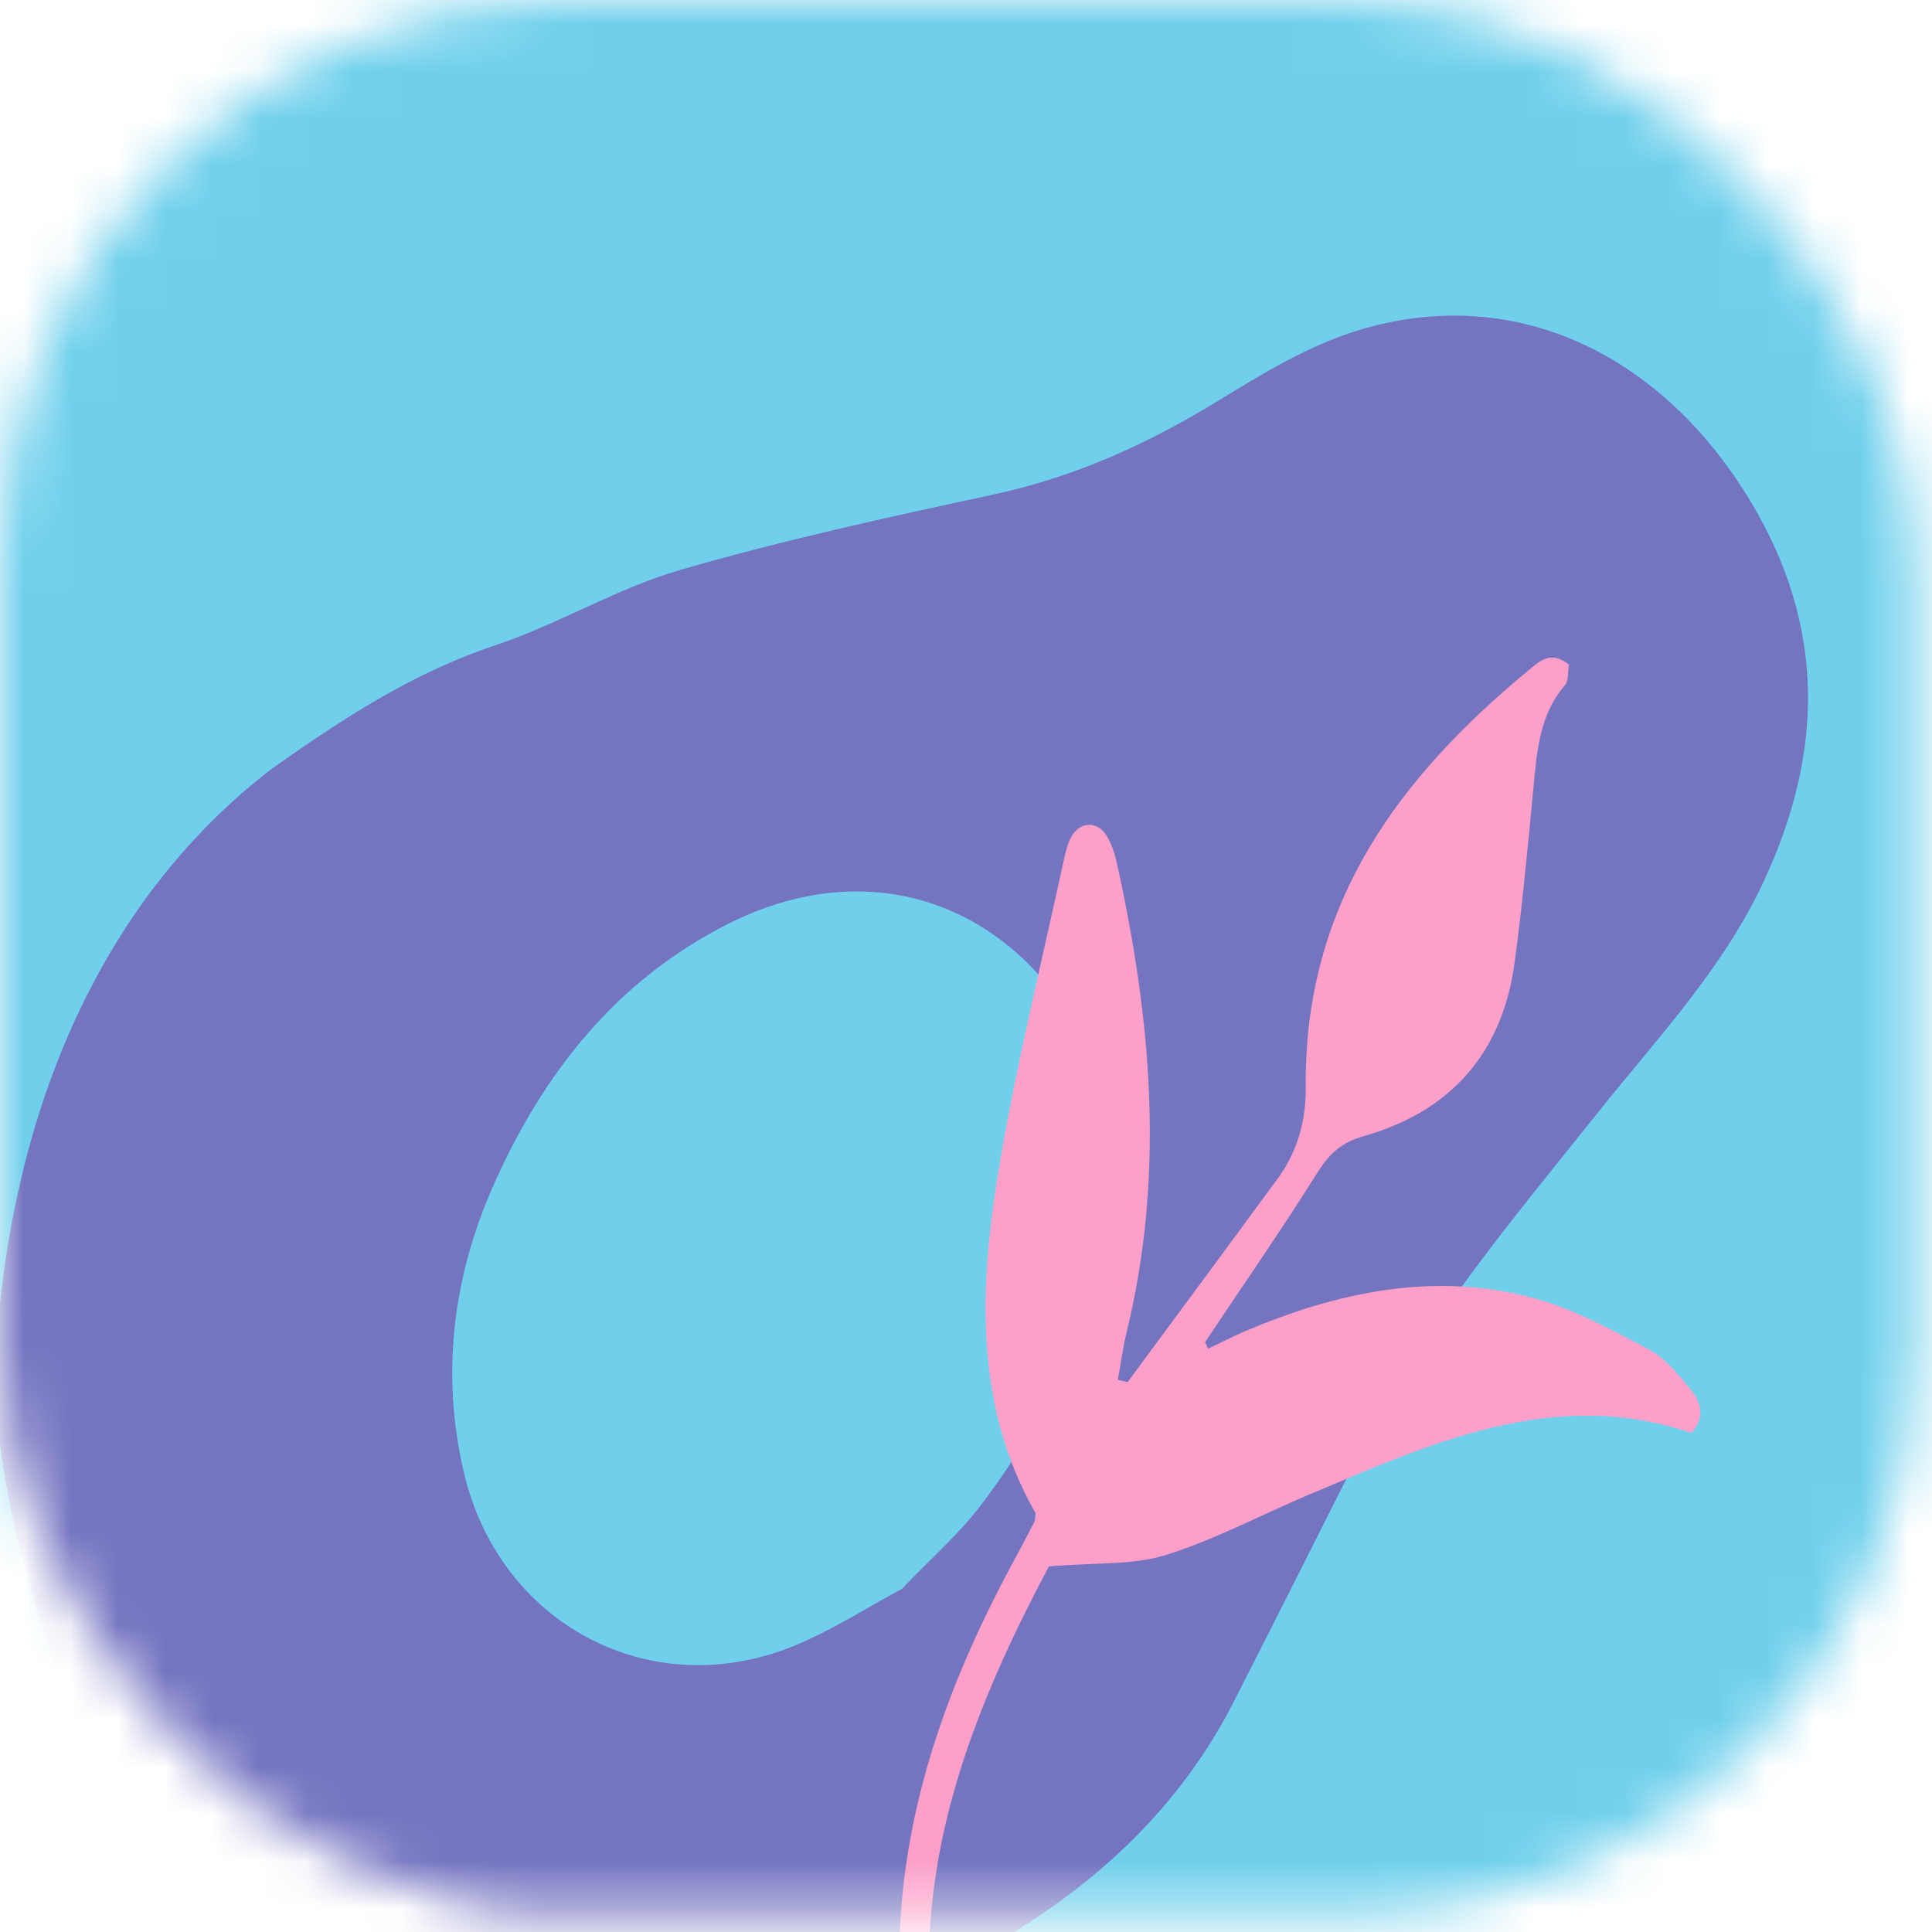 <svg width="41" height="41" viewBox="0 0 41 41" fill="none" xmlns="http://www.w3.org/2000/svg">
<g id="Group 1732">
<mask id="mask0_2544_2" style="mask-type:alpha" maskUnits="userSpaceOnUse" x="0" y="0" width="41" height="41">
<rect id="Rectangle 227" width="40.632" height="40.632" rx="12" fill="#D9D9D9"/>
</mask>
<g mask="url(#mask0_2544_2)">
<rect id="Pasta-Allrounder-Meatball-Pasta-18 1" x="-49.993" y="-17.381" width="96.805" height="64.377" fill="#70D0EC"/>
<path id="Vector" d="M5.769 16.314C7.682 14.952 9.026 14.192 10.531 13.687C11.856 13.242 13.082 12.49 14.418 12.1C16.612 11.462 18.851 10.975 21.085 10.494C22.797 10.125 24.346 9.427 25.832 8.517C26.782 7.935 27.77 7.331 28.825 7.009C32.183 5.987 35.303 7.553 37.163 10.662C38.737 13.295 38.712 15.952 37.427 18.708C36.562 20.566 35.176 22.022 33.931 23.584C32.13 25.842 30.258 28.041 28.947 30.64C28.027 32.468 27.109 34.294 26.181 36.116C25.171 38.101 23.633 39.647 21.798 40.823C18.945 42.648 15.802 43.701 12.377 43.739C9.943 43.765 7.74 43.041 5.682 41.738C3.429 40.312 2.088 38.318 1.29 35.797C0.509 33.332 -0.267 30.876 -0.057 28.27C0.348 23.251 2.29 18.982 5.769 16.314ZM19.131 33.727C19.72 33.109 20.333 32.576 20.815 31.944C22.737 29.418 23.76 26.622 23.2 23.404C23.003 22.278 22.606 21.212 21.781 20.412C20.032 18.717 17.658 18.487 15.447 19.608C13.062 20.816 11.53 22.781 10.48 25.135C9.615 27.08 9.349 29.146 9.845 31.252C10.601 34.461 13.781 36.159 16.818 34.941C17.629 34.616 18.377 34.126 19.128 33.724L19.131 33.727Z" fill="#7474C1"/>
<path id="Vector_2" d="M25.64 28.62C25.899 28.498 26.156 28.364 26.419 28.252C28.395 27.414 30.431 26.982 32.535 27.544C33.39 27.773 34.2 28.22 34.995 28.64C35.336 28.82 35.61 29.164 35.869 29.475C36.101 29.753 36.194 30.09 35.894 30.408C32.98 29.425 30.384 30.621 27.778 31.719C26.765 32.145 25.781 32.676 24.739 33C24.037 33.218 23.256 33.157 22.26 33.241C20.059 37.372 18.531 41.799 20.927 46.955C20.64 46.704 20.487 46.612 20.388 46.477C19.597 45.388 19.251 44.142 19.134 42.785C18.834 39.257 19.896 36.113 21.518 33.117C21.666 32.844 21.81 32.57 21.953 32.295C21.966 32.268 21.963 32.227 21.977 32.112C20.609 29.726 20.793 27.083 21.257 24.446C21.626 22.356 22.133 20.291 22.584 18.218C22.62 18.051 22.665 17.874 22.75 17.733C22.938 17.427 23.295 17.427 23.484 17.735C23.588 17.907 23.658 18.115 23.701 18.317C24.433 21.616 24.726 24.927 23.91 28.265C23.828 28.598 23.785 28.942 23.722 29.281C23.832 29.303 23.921 29.341 23.938 29.319C24.998 27.888 26.055 26.453 27.111 25.017C27.532 24.444 27.718 23.787 27.71 23.068C27.671 19.155 29.712 16.476 32.452 14.213C32.688 14.018 32.926 13.803 33.293 14.104C33.27 14.239 33.293 14.448 33.206 14.548C32.674 15.163 32.618 15.925 32.544 16.693C32.424 17.94 32.311 19.19 32.142 20.429C31.873 22.416 30.722 23.608 28.929 24.114C28.467 24.246 28.209 24.484 27.956 24.887C27.191 26.106 26.372 27.286 25.574 28.481C25.595 28.527 25.616 28.573 25.637 28.619L25.64 28.62Z" fill="#FCA0C9"/>
</g>
</g>
</svg>
